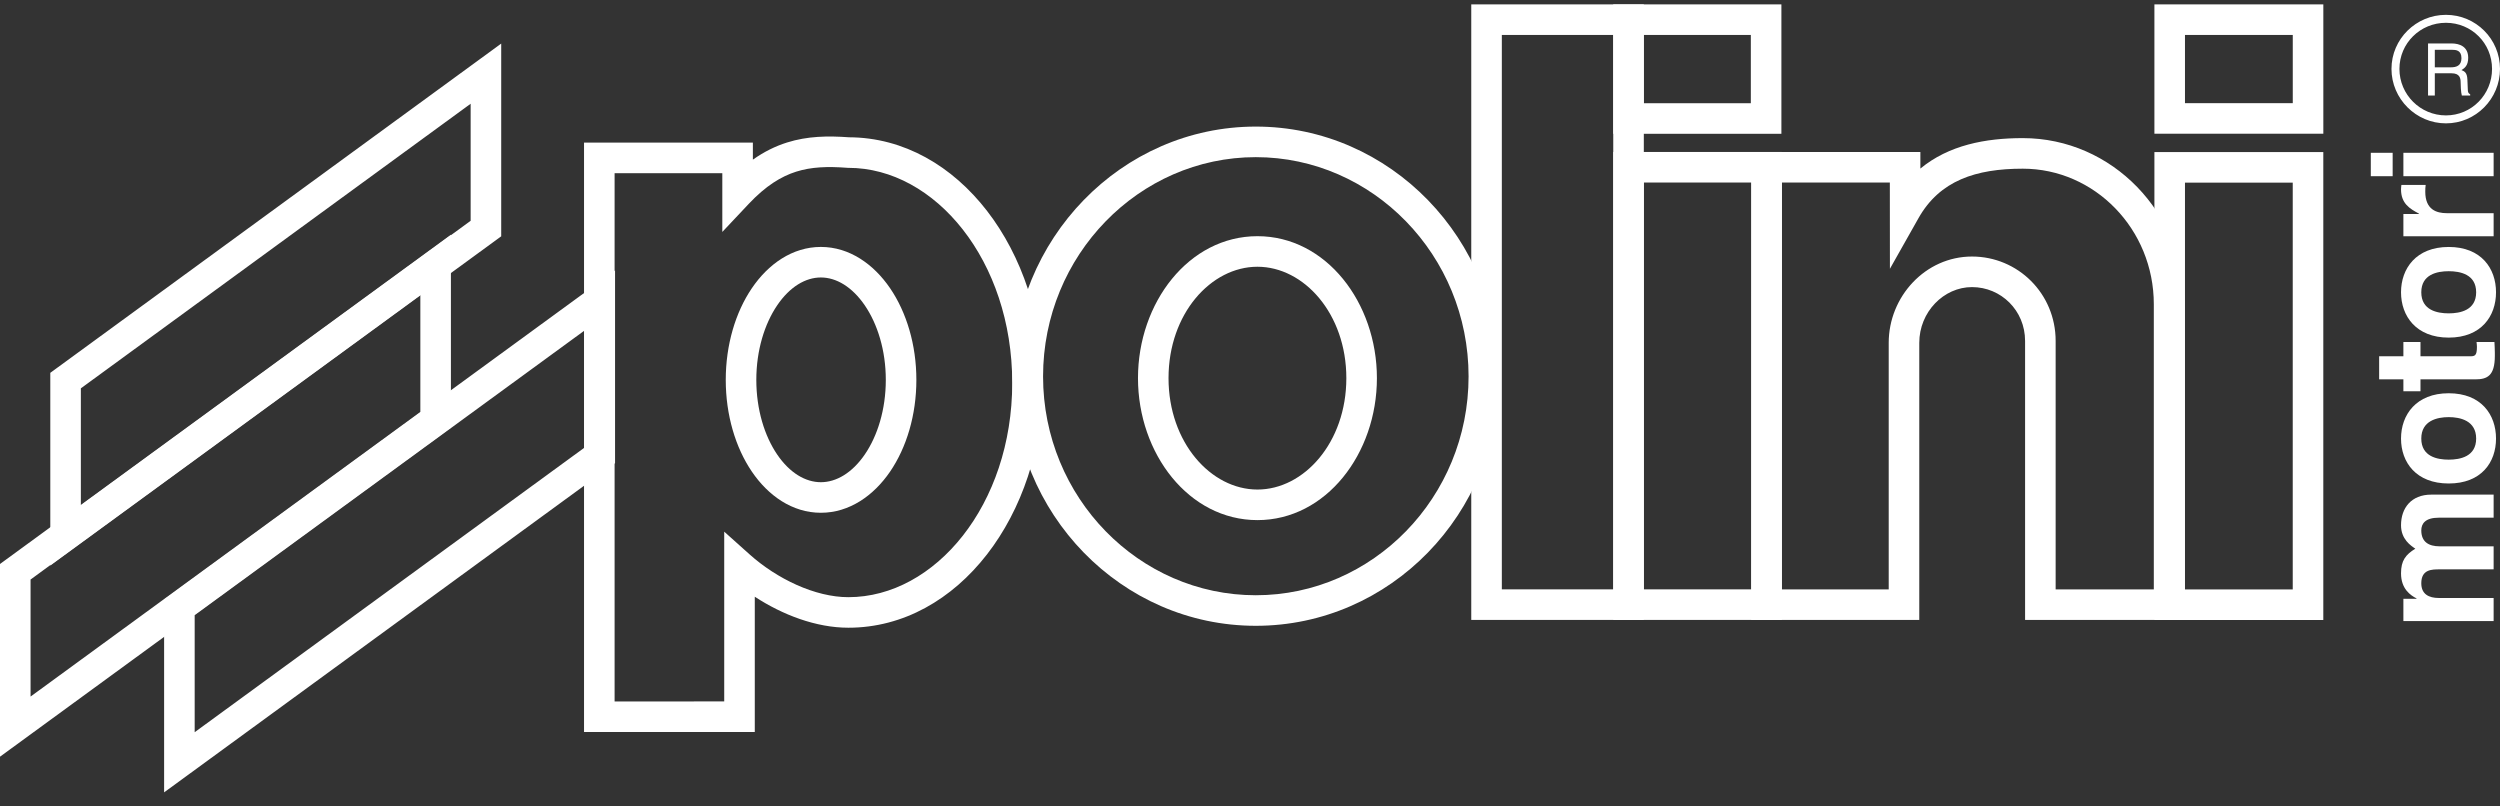 <svg width="93" height="30" viewBox="0 0 93 30" fill="none" xmlns="http://www.w3.org/2000/svg">
<rect x="0" y="0" width="93" height="30" fill="#333333" stroke="none"/>
<path fill-rule="evenodd" clip-rule="evenodd" d="M18.645 1.621V8.791L1.871 21.038V13.869L18.645 1.621ZM3.008 14.446V18.8L17.508 8.213V3.859L3.008 14.446Z" fill="white"/>
<path fill-rule="evenodd" clip-rule="evenodd" d="M16.774 8.732V15.902L0 28.149V20.98L16.774 8.732ZM1.137 21.558V25.912L15.637 15.324V10.97L1.137 21.558Z" fill="white"/>
<path fill-rule="evenodd" clip-rule="evenodd" d="M22.88 10.059V17.228L6.105 29.476V22.306L22.88 10.059ZM7.242 22.884V27.238L21.743 16.651V12.296L7.242 22.884Z" fill="white"/>
<path fill-rule="evenodd" clip-rule="evenodd" d="M60.012 0.163H66.268V4.977H60.012V0.163ZM61.149 1.3V3.84H65.131V1.3H61.149Z" fill="white"/>
<path fill-rule="evenodd" clip-rule="evenodd" d="M80.144 0.163H86.428V4.974H80.144V0.163ZM81.281 1.3V3.838H85.291V1.3H81.281Z" fill="white"/>
<path fill-rule="evenodd" clip-rule="evenodd" d="M54.731 0.163H61.15V23.061H54.731V0.163ZM55.868 1.3V21.924H60.013V1.3H55.868Z" fill="white"/>
<path fill-rule="evenodd" clip-rule="evenodd" d="M60.014 5.653H66.286V23.061H60.014V5.653ZM61.151 6.79V21.924H65.149V6.79H61.151Z" fill="white"/>
<path fill-rule="evenodd" clip-rule="evenodd" d="M80.144 5.657H86.427V23.064H80.144V5.657ZM81.281 6.794V21.927H85.29V6.794H81.281Z" fill="white"/>
<path fill-rule="evenodd" clip-rule="evenodd" d="M71.438 6.271C72.495 5.398 73.856 5.138 75.248 5.138C78.576 5.138 81.259 7.924 81.259 11.319C81.259 11.319 81.259 11.319 81.259 11.319L81.259 23.062L75.333 23.062L75.333 12.683C75.333 11.547 74.437 10.68 73.358 10.68C72.305 10.68 71.397 11.606 71.397 12.753V23.062H65.145L65.15 5.654H71.438L71.438 6.271ZM75.248 6.275C73.506 6.275 72.158 6.714 71.367 8.117L70.305 9.999L70.302 6.79H66.286L66.282 21.925H70.26V12.753C70.26 11.032 71.626 9.543 73.358 9.543C75.065 9.543 76.47 10.919 76.47 12.683C76.47 12.683 76.47 12.683 76.47 12.683L76.47 21.925L80.122 21.925L80.122 11.319C80.122 8.519 77.916 6.275 75.248 6.275Z" fill="white"/>
<path fill-rule="evenodd" clip-rule="evenodd" d="M46.716 5.846C42.371 5.846 38.802 9.498 38.802 14.002C38.802 18.505 42.37 22.143 46.716 22.143C51.063 22.143 54.631 18.505 54.631 14.002C54.631 9.498 51.062 5.846 46.716 5.846ZM37.665 14.002C37.665 8.901 41.713 4.709 46.716 4.709C51.72 4.709 55.768 8.901 55.768 14.002C55.768 19.105 51.719 23.28 46.716 23.28C41.714 23.28 37.665 19.105 37.665 14.002Z" fill="white"/>
<path fill-rule="evenodd" clip-rule="evenodd" d="M42.333 14.067C42.333 11.259 44.224 8.786 46.777 8.786C49.33 8.786 51.221 11.259 51.221 14.067C51.221 16.874 49.33 19.348 46.777 19.348C44.224 19.348 42.333 16.874 42.333 14.067ZM46.777 9.923C45.049 9.923 43.469 11.669 43.469 14.067C43.469 16.464 45.049 18.211 46.777 18.211C48.505 18.211 50.084 16.464 50.084 14.067C50.084 11.67 48.505 9.923 46.777 9.923Z" fill="white"/>
<path fill-rule="evenodd" clip-rule="evenodd" d="M29.617 6.386C29.059 6.563 28.488 6.91 27.852 7.585L26.87 8.628V6.442H22.863V26.094L26.941 26.093L26.941 19.778L27.888 20.626C28.9 21.531 30.32 22.215 31.559 22.215C34.788 22.215 37.655 18.771 37.655 14.243C37.655 9.699 34.786 6.244 31.559 6.244H31.538L31.517 6.242C30.785 6.187 30.184 6.207 29.617 6.386ZM28.007 5.939C28.421 5.646 28.84 5.439 29.274 5.302C30.037 5.061 30.8 5.05 31.581 5.107C35.674 5.122 38.792 9.362 38.792 14.243C38.792 19.121 35.662 23.351 31.559 23.351C30.356 23.351 29.11 22.872 28.078 22.198L28.078 27.23L21.726 27.231V5.306H28.007V5.939Z" fill="white"/>
<path fill-rule="evenodd" clip-rule="evenodd" d="M27.968 10.723C28.575 9.828 29.473 9.186 30.536 9.186C31.599 9.186 32.5 9.827 33.111 10.721C33.724 11.62 34.089 12.829 34.089 14.131C34.089 15.439 33.724 16.648 33.11 17.546C32.499 18.439 31.597 19.075 30.536 19.075C29.474 19.075 28.576 18.438 27.969 17.544C27.359 16.646 26.998 15.438 26.998 14.131C26.998 12.83 27.359 11.621 27.968 10.723ZM28.91 11.36C28.443 12.049 28.135 13.029 28.135 14.131C28.135 15.239 28.443 16.219 28.909 16.905C29.378 17.595 29.965 17.938 30.536 17.938C31.109 17.938 31.7 17.594 32.172 16.904C32.642 16.217 32.952 15.238 32.952 14.131C32.952 13.031 32.642 12.051 32.172 11.362C31.698 10.668 31.108 10.322 30.536 10.322C29.966 10.322 29.379 10.668 28.91 11.36Z" fill="white"/>
<path d="M88.194 5.683V6.555H89.007V5.683H88.194ZM89.406 5.683V6.555H92.763V5.683H89.406ZM89.332 6.88C89.326 6.937 89.318 6.987 89.318 7.043C89.318 7.568 89.642 7.766 89.983 7.945V7.96H89.406V8.788H92.763V7.93H91.018C90.646 7.93 90.22 7.804 90.22 7.132C90.22 7.051 90.223 6.954 90.235 6.88H89.332ZM91.092 9.187C89.879 9.187 89.318 9.99 89.318 10.873C89.318 11.756 89.879 12.559 91.092 12.559C92.306 12.559 92.852 11.756 92.852 10.873C92.852 9.99 92.306 9.187 91.092 9.187ZM91.092 10.089C91.522 10.089 92.113 10.207 92.113 10.873C92.113 11.54 91.522 11.657 91.092 11.657C90.663 11.657 90.072 11.54 90.072 10.873C90.072 10.207 90.663 10.089 91.092 10.089ZM89.406 12.722V13.254H88.504V14.112H89.406V14.555H90.042V14.112H92.083C92.518 14.112 92.808 13.987 92.808 13.239V13.121C92.808 12.985 92.799 12.858 92.793 12.722H92.127C92.134 12.784 92.142 12.844 92.142 12.899C92.142 13.251 92.057 13.254 91.861 13.254H90.042V12.722H89.406ZM91.092 14.629C89.879 14.629 89.318 15.432 89.318 16.315C89.318 17.198 89.879 17.986 91.092 17.986C92.306 17.986 92.852 17.198 92.852 16.315C92.852 15.432 92.306 14.629 91.092 14.629ZM91.092 15.517C91.522 15.517 92.113 15.648 92.113 16.315C92.113 16.982 91.522 17.099 91.092 17.099C90.663 17.099 90.072 16.982 90.072 16.315C90.072 15.648 90.663 15.517 91.092 15.517ZM90.442 18.4C89.702 18.4 89.318 18.896 89.318 19.539C89.318 20.064 89.686 20.3 89.85 20.411C89.49 20.633 89.318 20.853 89.318 21.328C89.318 21.908 89.673 22.149 89.894 22.26V22.275H89.406V23.103H92.763V22.245H90.723C90.356 22.245 90.072 22.105 90.072 21.698C90.072 21.179 90.468 21.18 90.752 21.18H92.763V20.323H90.752C90.354 20.323 90.072 20.163 90.072 19.731C90.072 19.478 90.223 19.258 90.723 19.258H92.763V18.4H90.442Z" fill="white"/>
<path d="M90.989 0.552C89.877 0.552 88.963 1.451 88.963 2.563C88.963 3.676 89.877 4.589 90.989 4.589C92.101 4.589 93 3.676 93 2.563C93 1.451 92.101 0.552 90.989 0.552ZM90.989 0.848C91.943 0.848 92.704 1.608 92.704 2.563C92.704 3.518 91.943 4.293 90.989 4.293C90.034 4.293 89.259 3.518 89.259 2.563C89.259 1.608 90.034 0.848 90.989 0.848ZM90.323 1.616V3.554H90.575V2.726H91.196C91.502 2.726 91.536 2.907 91.536 3.066C91.536 3.139 91.544 3.435 91.58 3.554H91.891V3.509C91.812 3.464 91.805 3.425 91.802 3.317L91.787 2.962C91.777 2.693 91.674 2.653 91.566 2.607C91.687 2.535 91.817 2.434 91.817 2.149C91.817 1.74 91.507 1.616 91.196 1.616H90.323ZM90.575 1.853H91.225C91.352 1.853 91.566 1.864 91.566 2.164C91.566 2.448 91.369 2.504 91.181 2.504H90.575V1.853Z" fill="white"/>
</svg>
